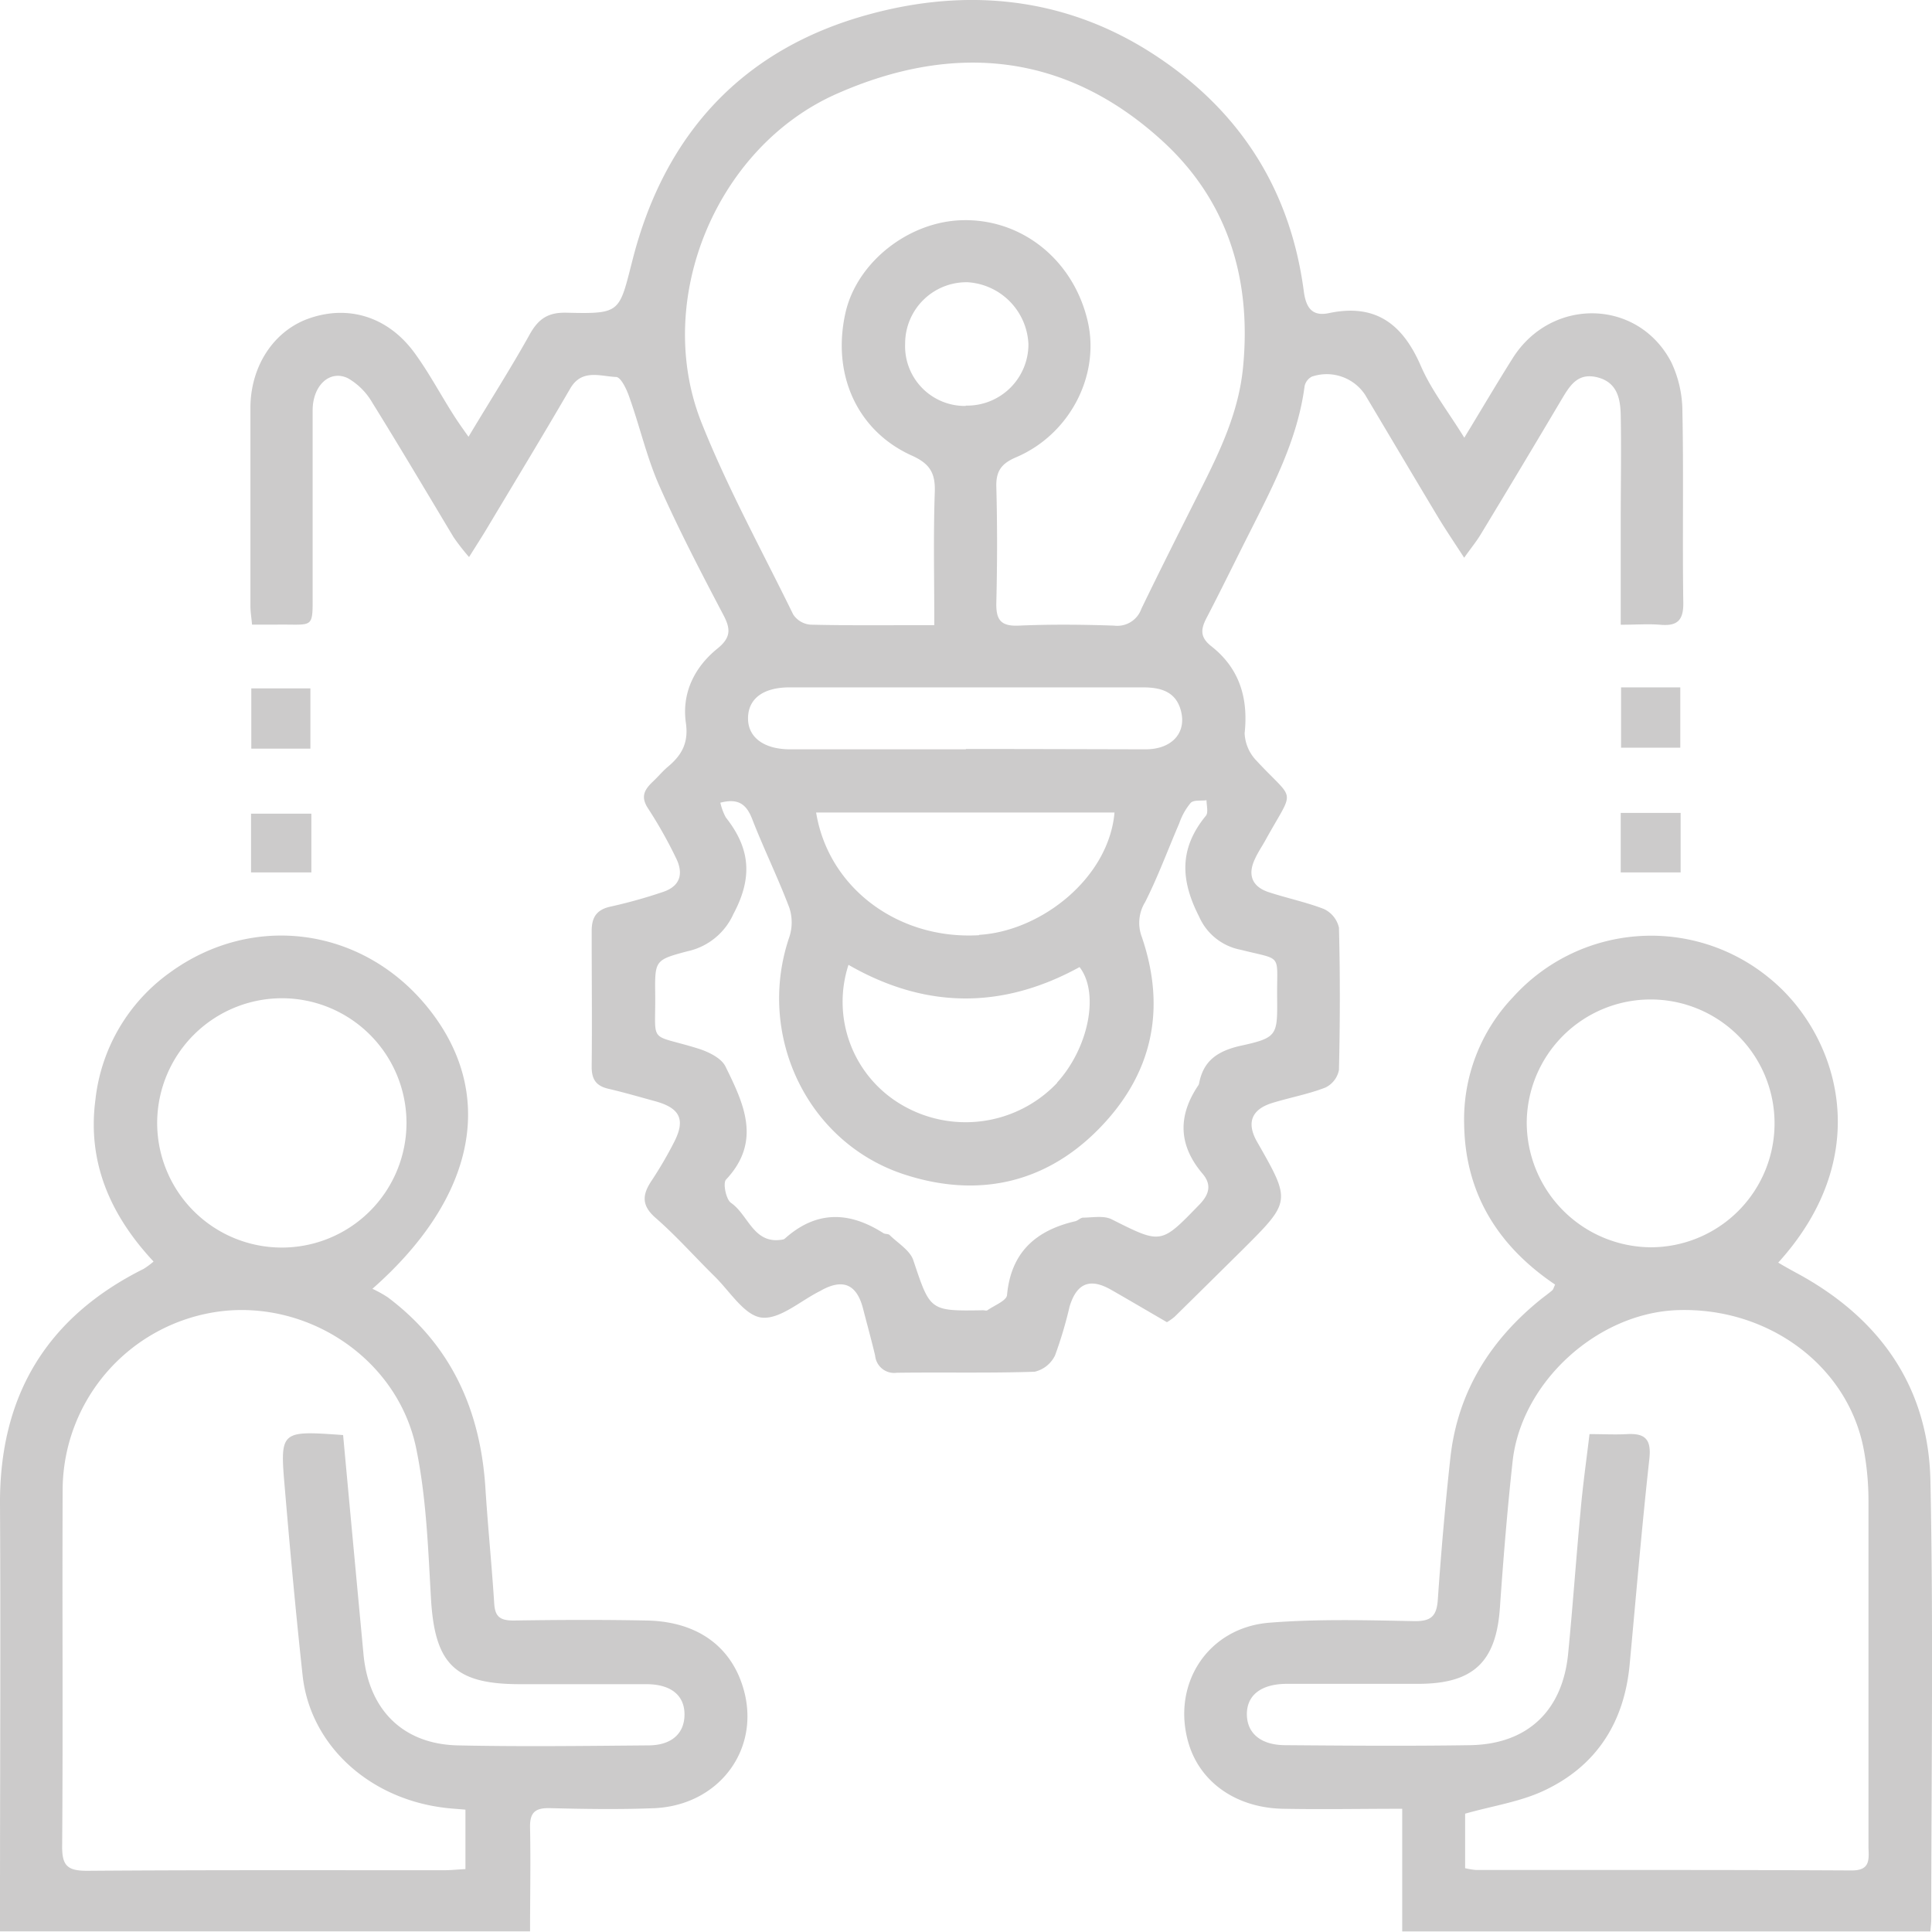 <svg xmlns="http://www.w3.org/2000/svg" id="Layer_1" data-name="Layer 1" viewBox="0 0 283.46 283.46"><defs><style>.cls-1{fill:#cccbcb;}</style></defs><path class="cls-1" d="M184.44,167.53c-1.58-2.76-.85-4.75,2.21-5.7,2.59-.8,5.29-1.29,7.8-2.26a3.64,3.64,0,0,0,2-2.59c.16-6.95.18-13.92,0-20.87a4,4,0,0,0-2.25-2.76c-2.6-1-5.41-1.58-8.08-2.46-2.43-.81-3.1-2.54-2-4.86.45-1,1.07-1.89,1.59-2.84,4.29-7.77,4.37-5.4-1.31-11.53a6.17,6.17,0,0,1-1.79-4.08c.56-5.19-.77-9.53-4.88-12.76-1.72-1.35-1.55-2.53-.7-4.17,2.11-4.05,4.1-8.15,6.16-12.22,3.52-7,7.18-13.87,8.22-21.78a2.06,2.06,0,0,1,1.06-1.39,6.75,6.75,0,0,1,7.82,2.67c3.58,6,7.1,11.95,10.67,17.9,1.14,1.89,2.38,3.72,3.86,6,1.06-1.49,1.8-2.39,2.4-3.38q6-9.9,11.88-19.82c1.2-2,2.34-4,5.26-3.27s3.39,3.15,3.43,5.6c.1,5.12,0,10.23,0,15.34s0,9.94,0,15.36c2.14,0,4-.14,5.76,0,2.49.23,3.46-.58,3.42-3.24-.14-9.35.06-18.71-.13-28.06a16.94,16.94,0,0,0-1.63-7.21c-4.85-9.34-17.58-9.6-23.26-.61-2.29,3.63-4.46,7.32-7.11,11.68-2.41-3.9-4.84-7-6.35-10.47-2.65-6.15-6.61-9.27-13.51-7.81-2.47.52-3.37-.79-3.69-3.21-2-15.16-9.63-26.84-22.4-35s-27-9.55-41.35-5.63c-18.44,5-29.92,17.4-34.67,35.78-2.06,8-1.66,8.19-9.75,8-2.68-.07-4.11.88-5.38,3.14-2.78,5-5.84,9.77-9,15.06-1-1.4-1.66-2.34-2.28-3.33-1.91-3-3.6-6.21-5.72-9.08-3.84-5.18-9.55-6.94-15.26-5-5.26,1.77-8.73,7-8.74,13.18q0,14.52,0,29.05c0,.82.14,1.65.24,2.74,1.41,0,2.59,0,3.77,0,5.45-.06,5.11.76,5.12-5,0-8.81,0-17.62,0-26.43,0-3.66,2.51-6,5.17-4.72a9.76,9.76,0,0,1,3.58,3.58c4.06,6.54,8,13.2,11.95,19.78a32.79,32.79,0,0,0,2.25,2.88c1.08-1.73,1.91-3,2.68-4.3,4.07-6.8,8.18-13.57,12.16-20.42,1.7-2.94,4.43-1.79,6.72-1.7.73,0,1.62,1.92,2,3.09,1.52,4.28,2.53,8.76,4.36,12.89,2.85,6.43,6.11,12.69,9.39,18.93,1.1,2.08,1.11,3.33-.86,4.93-3.39,2.74-5.26,6.54-4.64,10.92.42,2.92-.61,4.73-2.63,6.42-.83.7-1.52,1.56-2.32,2.29C94.44,116,94,117,95.14,118.7a65,65,0,0,1,4,7.1c1.19,2.34.73,4.25-2,5.11A73.74,73.74,0,0,1,89.65,133c-2.12.44-2.85,1.58-2.84,3.63,0,6.64.07,13.27,0,19.91,0,1.84.67,2.79,2.44,3.2,2.32.54,4.61,1.21,6.91,1.84,3.63,1,4.44,2.7,2.74,6a58.4,58.4,0,0,1-3.28,5.62c-1.42,2.11-1.53,3.69.64,5.55,3,2.62,5.69,5.67,8.56,8.49,2.25,2.2,4.39,5.76,6.9,6.07,2.67.33,5.73-2.47,8.62-3.9a2.54,2.54,0,0,0,.28-.16c3.13-1.67,5.09-.77,6,2.73.59,2.3,1.23,4.6,1.78,6.92a2.8,2.8,0,0,0,3.17,2.51c6.74-.09,13.49.07,20.23-.15a4.44,4.44,0,0,0,3-2.41,61,61,0,0,0,2.13-7.16c1.05-3.45,3-4.22,6.1-2.45,2.73,1.56,5.44,3.16,8.18,4.75a8,8,0,0,0,1.12-.79q5-4.92,10-9.87C189.43,176.25,189.42,176.25,184.44,167.53ZM102.92,62c-7.15-18,2.16-40.47,19.92-48.27,17.08-7.52,33.43-6,47.54,6.8,9.69,8.76,13.27,20.28,12,33.33-.62,6.54-3.35,12.26-6.24,18s-5.85,11.61-8.68,17.46a3.74,3.74,0,0,1-4,2.47c-4.67-.16-9.36-.2-14,0-2.69.12-3.34-.91-3.28-3.4.14-5.65.15-11.3,0-16.95-.07-2.33.76-3.44,2.9-4.35,7.87-3.35,12.34-12,10.51-19.94-2.08-9-9.66-15.09-18.46-14.84-7.92.22-15.48,6.26-17.1,13.66-2,9,1.75,17.28,9.77,20.88,2.61,1.18,3.45,2.54,3.35,5.33-.22,6.37-.07,12.76-.07,19.54-6.43,0-12.29.07-18.16-.07a3.36,3.36,0,0,1-2.54-1.49C111.79,80.77,106.74,71.6,102.92,62Zm40.74,75.21c-11.86.71-22.12-6.93-23.92-18h43.78C162.68,128.84,152.74,136.62,143.66,137.16Zm11.44,21.67a18.5,18.5,0,0,1-23,3.1,17.5,17.5,0,0,1-7.61-20.42c11.42,6.57,22.71,6.47,33.9.33C161.35,145.71,159.71,153.76,155.1,158.83Zm-13.39-48.94q-12.89,0-25.76,0c-3.92,0-6.27-1.8-6.2-4.66s2.34-4.43,6.09-4.43q25.92,0,51.84,0c2.75,0,5,.68,5.65,3.72s-1.45,5.35-5.21,5.37C159.31,109.92,150.51,109.89,141.71,109.89Zm0-50.38a8.77,8.77,0,0,1-8.91-9.15,9,9,0,0,1,9.18-9,9.52,9.52,0,0,1,8.91,9.1A9,9,0,0,1,141.67,59.51ZM175.92,159a.86.86,0,0,1-.14.29c-3,4.48-2.88,8.75.67,12.93,1.29,1.53,1.05,2.95-.48,4.52-5.66,5.84-5.56,5.83-12.88,2.15-1.15-.57-2.77-.25-4.17-.24-.39,0-.76.44-1.17.53-5.79,1.35-9.42,4.56-10,10.83-.07.83-1.86,1.51-2.88,2.23-.14.1-.42,0-.64,0-7.86.13-7.74.09-10.23-7.34-.49-1.46-2.26-2.5-3.48-3.7-.2-.2-.66-.11-.92-.28-5-3.2-9.81-3.33-14.41.77a.66.66,0,0,1-.28.16c-4.34.85-5.08-3.6-7.65-5.36-.74-.5-1.22-2.91-.74-3.42,5.29-5.63,2.58-11.19-.08-16.6-.62-1.26-2.56-2.18-4.08-2.65-7.33-2.26-6.14-.44-6.23-8.05-.06-4.88,0-4.94,4.73-6.2a9.61,9.61,0,0,0,6.74-5.46c2.9-5.43,2.44-9.68-1.11-14.18a8.37,8.37,0,0,1-.8-2.16c2.53-.66,3.78.13,4.65,2.35,1.71,4.4,3.8,8.65,5.47,13.06a6.87,6.87,0,0,1,0,4.3c-4.88,14.28,2.53,30.11,16.8,34.81,10.68,3.51,20.62,1.44,28.55-6.6s10-17.6,6.36-28.24a5.81,5.81,0,0,1,.5-5.11c1.89-3.74,3.34-7.7,5-11.55a9.52,9.52,0,0,1,1.68-3c.45-.45,1.53-.27,2.32-.38,0,.77.29,1.8-.09,2.27-3.89,4.74-3.79,9.35-1,14.8a8.37,8.37,0,0,0,6.11,4.87c6.27,1.59,5.27.42,5.34,7,.05,5.64.06,5.91-5.61,7.14C178.51,154.29,176.53,155.71,175.92,159Z"></path><path class="cls-1" d="M94.9,237.76c-6.52-.13-13-.1-19.56,0-2,0-2.71-.58-2.83-2.51-.36-5.64-.93-11.26-1.29-16.9-.72-11.42-5-21-14.31-28a17.41,17.41,0,0,0-2.27-1.26c15.4-13.56,18.17-28.85,8.1-41.29-9.54-11.78-25.66-14-37.89-5.05A26.47,26.47,0,0,0,14,161.35c-1.22,9.25,2.24,17,8.53,23.74a11.55,11.55,0,0,1-1.46,1.08C6.8,193.29-.09,204.82,0,220.73c.11,19.67,0,39.35,0,59v3.64H77.77c0-5.21.1-10.18,0-15.15-.07-2.33.76-3,3-2.93,5.11.13,10.23.21,15.33,0,9.17-.47,15.16-8.19,13.19-16.71C107.7,241.85,102.59,237.91,94.9,237.76Zm-53.59-91.3a18.29,18.29,0,1,1-18.25,18.15A18.33,18.33,0,0,1,41.31,146.46ZM95.18,256.08c-9.35.08-18.71.2-28.06,0-8-.2-13-5.21-13.78-13.28-1-10.69-2-21.39-3-32.25-9.2-.66-9.28-.66-8.56,7.71.78,9.19,1.62,18.39,2.62,27.57,1.11,10.13,9.63,18,20.7,19.39,1,.13,1.95.18,3.19.29v8.72c-1,.05-2.17.17-3.31.17-17.4,0-34.81-.05-52.21.08-2.87,0-3.68-.74-3.65-3.64.13-17.4,0-34.8.07-52.2a26.5,26.5,0,0,1,23.37-26.27c13-1.48,25.83,7.19,28.5,20.12,1.49,7.19,1.75,14.66,2.17,22,.55,9.61,3.44,12.6,13,12.61,6.2,0,12.4,0,18.6,0,3.6,0,5.6,1.63,5.6,4.44S98.51,256.06,95.18,256.08Z"></path><path class="cls-1" d="M283.23,217.29c-.28-13.71-7.33-23.77-19.33-30.35-1-.54-2-1.09-3-1.69,14.63-16.13,8.55-33.68-1.19-41.65A27.28,27.28,0,0,0,222,146.29,26,26,0,0,0,214.82,165c.16,10.22,5.07,17.9,13.34,23.47-.21.46-.26.71-.41.84-.49.42-1,.79-1.53,1.2-7.5,6-12.35,13.65-13.42,23.35-.76,6.91-1.36,13.83-1.84,20.76-.16,2.47-.94,3.28-3.52,3.23-7.06-.14-14.16-.33-21.19.23-9.05.72-14.36,9-11.9,17.57,1.66,5.81,7,9.61,13.92,9.73,5.73.11,11.45,0,17.46,0v18h77.49c.06-.77.13-1.3.13-1.82C283.36,260.13,283.67,238.7,283.23,217.29ZM224,164.69A18.18,18.18,0,1,1,242.16,183,18.33,18.33,0,0,1,224,164.69Zm47.67,109.74c-18.38-.1-36.77-.06-55.15-.07a12.37,12.37,0,0,1-1.56-.26v-8c4-1.14,8.08-1.73,11.61-3.4,7.67-3.61,11.74-10,12.53-18.48.94-10.06,1.78-20.12,2.89-30.16.31-2.85-.57-3.79-3.25-3.65-1.72.1-3.44,0-5.53,0-.45,3.79-1,7.63-1.33,11.49-.65,6.92-1.13,13.86-1.81,20.77-.83,8.37-6,13.25-14.39,13.38-9,.14-18.06.07-27.08,0-3.6,0-5.63-1.74-5.66-4.5s2-4.49,5.87-4.5c6.42,0,12.84,0,19.26,0,8.14,0,11.47-3.24,12-11.25.5-7.14,1.08-14.29,1.86-21.41,1.29-11.63,12.47-21.78,24.21-22.17,13.36-.45,25,8.21,27.31,20.46a41.17,41.17,0,0,1,.69,7.43c0,17,0,33.94,0,50.91C274.2,272.87,274.41,274.44,271.65,274.43Z"></path><path class="cls-1" d="M36.87,101v8.84h8.67V101Z"></path><path class="cls-1" d="M237.84,100.85v8.85h8.69v-8.85Z"></path><path class="cls-1" d="M36.83,128h8.85v-8.62H36.83Z"></path><path class="cls-1" d="M237.79,128h8.79v-8.73h-8.79Z"></path></svg>